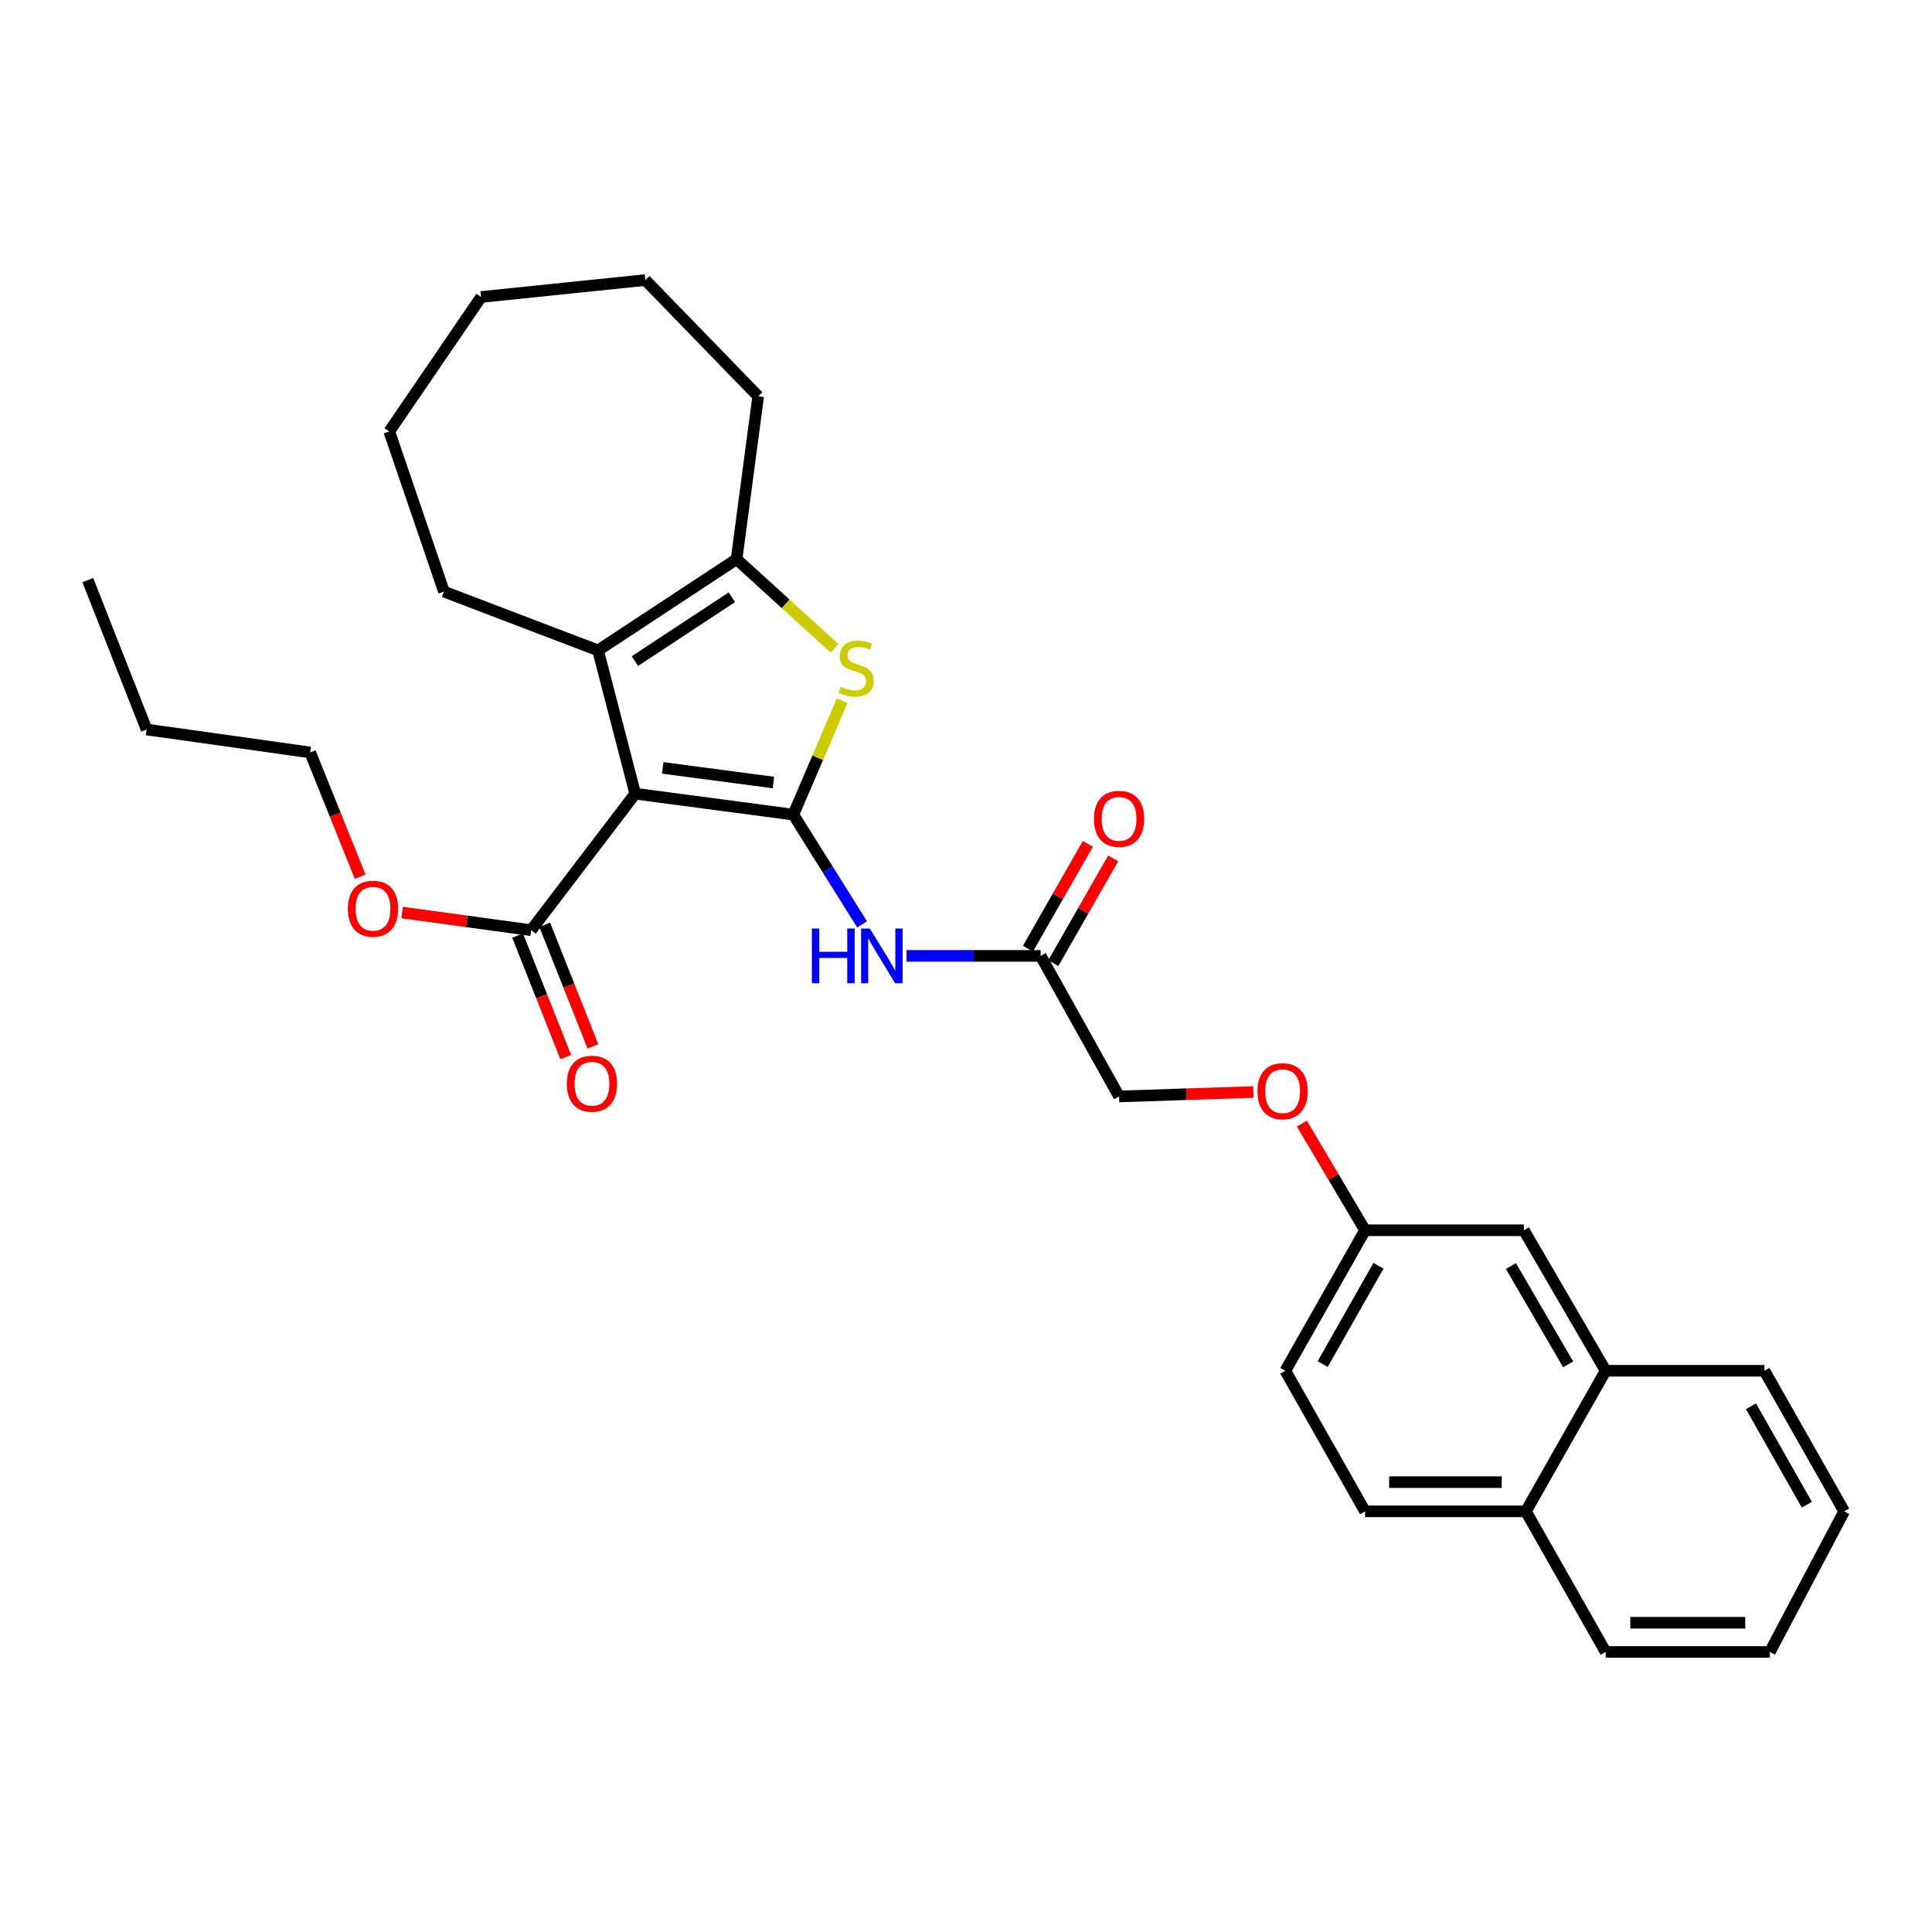 <?xml version='1.0' encoding='iso-8859-1'?>
<svg version='1.1' baseProfile='full'
              xmlns='http://www.w3.org/2000/svg'
                      xmlns:rdkit='http://www.rdkit.org/xml'
                      xmlns:xlink='http://www.w3.org/1999/xlink'
                  xml:space='preserve'
width='1000px' height='1000px' viewBox='0 0 1000 1000'>
<!-- END OF HEADER -->
<rect style='opacity:1.0;fill:#FFFFFF;stroke:none' width='1000' height='1000' x='0' y='0'> </rect>
<path class='bond-0' d='M 410.627,421.644 L 328.778,410.812' style='fill:none;fill-rule:evenodd;stroke:#000000;stroke-width:6px;stroke-linecap:butt;stroke-linejoin:miter;stroke-opacity:1' />
<path class='bond-0' d='M 400.333,405.036 L 343.038,397.454' style='fill:none;fill-rule:evenodd;stroke:#000000;stroke-width:6px;stroke-linecap:butt;stroke-linejoin:miter;stroke-opacity:1' />
<path class='bond-1' d='M 410.627,421.644 L 423.263,392.172' style='fill:none;fill-rule:evenodd;stroke:#000000;stroke-width:6px;stroke-linecap:butt;stroke-linejoin:miter;stroke-opacity:1' />
<path class='bond-1' d='M 423.263,392.172 L 435.899,362.7' style='fill:none;fill-rule:evenodd;stroke:#CCCC00;stroke-width:6px;stroke-linecap:butt;stroke-linejoin:miter;stroke-opacity:1' />
<path class='bond-4' d='M 410.627,421.644 L 428.425,450.044' style='fill:none;fill-rule:evenodd;stroke:#000000;stroke-width:6px;stroke-linecap:butt;stroke-linejoin:miter;stroke-opacity:1' />
<path class='bond-4' d='M 428.425,450.044 L 446.222,478.443' style='fill:none;fill-rule:evenodd;stroke:#0000FF;stroke-width:6px;stroke-linecap:butt;stroke-linejoin:miter;stroke-opacity:1' />
<path class='bond-2' d='M 328.778,410.812 L 309.542,336.646' style='fill:none;fill-rule:evenodd;stroke:#000000;stroke-width:6px;stroke-linecap:butt;stroke-linejoin:miter;stroke-opacity:1' />
<path class='bond-5' d='M 328.778,410.812 L 274.931,481.46' style='fill:none;fill-rule:evenodd;stroke:#000000;stroke-width:6px;stroke-linecap:butt;stroke-linejoin:miter;stroke-opacity:1' />
<path class='bond-3' d='M 431.991,335.593 L 406.62,312.512' style='fill:none;fill-rule:evenodd;stroke:#CCCC00;stroke-width:6px;stroke-linecap:butt;stroke-linejoin:miter;stroke-opacity:1' />
<path class='bond-3' d='M 406.62,312.512 L 381.248,289.432' style='fill:none;fill-rule:evenodd;stroke:#000000;stroke-width:6px;stroke-linecap:butt;stroke-linejoin:miter;stroke-opacity:1' />
<path class='bond-17' d='M 309.542,336.646 L 229.8,306.217' style='fill:none;fill-rule:evenodd;stroke:#000000;stroke-width:6px;stroke-linecap:butt;stroke-linejoin:miter;stroke-opacity:1' />
<path class='bond-30' d='M 309.542,336.646 L 381.248,289.432' style='fill:none;fill-rule:evenodd;stroke:#000000;stroke-width:6px;stroke-linecap:butt;stroke-linejoin:miter;stroke-opacity:1' />
<path class='bond-30' d='M 328.609,342.187 L 378.804,309.137' style='fill:none;fill-rule:evenodd;stroke:#000000;stroke-width:6px;stroke-linecap:butt;stroke-linejoin:miter;stroke-opacity:1' />
<path class='bond-19' d='M 381.248,289.432 L 392.441,205.123' style='fill:none;fill-rule:evenodd;stroke:#000000;stroke-width:6px;stroke-linecap:butt;stroke-linejoin:miter;stroke-opacity:1' />
<path class='bond-6' d='M 469.242,494.761 L 503.937,494.761' style='fill:none;fill-rule:evenodd;stroke:#0000FF;stroke-width:6px;stroke-linecap:butt;stroke-linejoin:miter;stroke-opacity:1' />
<path class='bond-6' d='M 503.937,494.761 L 538.632,494.761' style='fill:none;fill-rule:evenodd;stroke:#000000;stroke-width:6px;stroke-linecap:butt;stroke-linejoin:miter;stroke-opacity:1' />
<path class='bond-8' d='M 267.906,484.245 L 280.376,515.712' style='fill:none;fill-rule:evenodd;stroke:#000000;stroke-width:6px;stroke-linecap:butt;stroke-linejoin:miter;stroke-opacity:1' />
<path class='bond-8' d='M 280.376,515.712 L 292.847,547.179' style='fill:none;fill-rule:evenodd;stroke:#FF0000;stroke-width:6px;stroke-linecap:butt;stroke-linejoin:miter;stroke-opacity:1' />
<path class='bond-8' d='M 281.957,478.676 L 294.427,510.143' style='fill:none;fill-rule:evenodd;stroke:#000000;stroke-width:6px;stroke-linecap:butt;stroke-linejoin:miter;stroke-opacity:1' />
<path class='bond-8' d='M 294.427,510.143 L 306.897,541.611' style='fill:none;fill-rule:evenodd;stroke:#FF0000;stroke-width:6px;stroke-linecap:butt;stroke-linejoin:miter;stroke-opacity:1' />
<path class='bond-16' d='M 274.931,481.46 L 241.531,476.894' style='fill:none;fill-rule:evenodd;stroke:#000000;stroke-width:6px;stroke-linecap:butt;stroke-linejoin:miter;stroke-opacity:1' />
<path class='bond-16' d='M 241.531,476.894 L 208.131,472.328' style='fill:none;fill-rule:evenodd;stroke:#FF0000;stroke-width:6px;stroke-linecap:butt;stroke-linejoin:miter;stroke-opacity:1' />
<path class='bond-10' d='M 545.193,498.511 L 560.688,471.409' style='fill:none;fill-rule:evenodd;stroke:#000000;stroke-width:6px;stroke-linecap:butt;stroke-linejoin:miter;stroke-opacity:1' />
<path class='bond-10' d='M 560.688,471.409 L 576.182,444.307' style='fill:none;fill-rule:evenodd;stroke:#FF0000;stroke-width:6px;stroke-linecap:butt;stroke-linejoin:miter;stroke-opacity:1' />
<path class='bond-10' d='M 532.072,491.01 L 547.567,463.908' style='fill:none;fill-rule:evenodd;stroke:#000000;stroke-width:6px;stroke-linecap:butt;stroke-linejoin:miter;stroke-opacity:1' />
<path class='bond-10' d='M 547.567,463.908 L 563.062,436.805' style='fill:none;fill-rule:evenodd;stroke:#FF0000;stroke-width:6px;stroke-linecap:butt;stroke-linejoin:miter;stroke-opacity:1' />
<path class='bond-15' d='M 538.632,494.761 L 579.23,567.516' style='fill:none;fill-rule:evenodd;stroke:#000000;stroke-width:6px;stroke-linecap:butt;stroke-linejoin:miter;stroke-opacity:1' />
<path class='bond-7' d='M 831.083,709.501 L 788.748,636.779' style='fill:none;fill-rule:evenodd;stroke:#000000;stroke-width:6px;stroke-linecap:butt;stroke-linejoin:miter;stroke-opacity:1' />
<path class='bond-7' d='M 811.671,706.197 L 782.036,655.291' style='fill:none;fill-rule:evenodd;stroke:#000000;stroke-width:6px;stroke-linecap:butt;stroke-linejoin:miter;stroke-opacity:1' />
<path class='bond-20' d='M 831.083,709.501 L 913.251,709.501' style='fill:none;fill-rule:evenodd;stroke:#000000;stroke-width:6px;stroke-linecap:butt;stroke-linejoin:miter;stroke-opacity:1' />
<path class='bond-32' d='M 831.083,709.501 L 789.789,782.274' style='fill:none;fill-rule:evenodd;stroke:#000000;stroke-width:6px;stroke-linecap:butt;stroke-linejoin:miter;stroke-opacity:1' />
<path class='bond-9' d='M 788.748,636.779 L 706.546,636.779' style='fill:none;fill-rule:evenodd;stroke:#000000;stroke-width:6px;stroke-linecap:butt;stroke-linejoin:miter;stroke-opacity:1' />
<path class='bond-11' d='M 789.789,782.274 L 706.546,782.274' style='fill:none;fill-rule:evenodd;stroke:#000000;stroke-width:6px;stroke-linecap:butt;stroke-linejoin:miter;stroke-opacity:1' />
<path class='bond-11' d='M 777.303,767.16 L 719.032,767.16' style='fill:none;fill-rule:evenodd;stroke:#000000;stroke-width:6px;stroke-linecap:butt;stroke-linejoin:miter;stroke-opacity:1' />
<path class='bond-21' d='M 789.789,782.274 L 831.083,855.047' style='fill:none;fill-rule:evenodd;stroke:#000000;stroke-width:6px;stroke-linecap:butt;stroke-linejoin:miter;stroke-opacity:1' />
<path class='bond-12' d='M 706.546,782.274 L 665.285,709.501' style='fill:none;fill-rule:evenodd;stroke:#000000;stroke-width:6px;stroke-linecap:butt;stroke-linejoin:miter;stroke-opacity:1' />
<path class='bond-13' d='M 706.546,636.779 L 690.2,609.177' style='fill:none;fill-rule:evenodd;stroke:#000000;stroke-width:6px;stroke-linecap:butt;stroke-linejoin:miter;stroke-opacity:1' />
<path class='bond-13' d='M 690.2,609.177 L 673.855,581.574' style='fill:none;fill-rule:evenodd;stroke:#FF0000;stroke-width:6px;stroke-linecap:butt;stroke-linejoin:miter;stroke-opacity:1' />
<path class='bond-18' d='M 706.546,636.779 L 665.285,709.501' style='fill:none;fill-rule:evenodd;stroke:#000000;stroke-width:6px;stroke-linecap:butt;stroke-linejoin:miter;stroke-opacity:1' />
<path class='bond-18' d='M 713.502,655.146 L 684.62,706.051' style='fill:none;fill-rule:evenodd;stroke:#000000;stroke-width:6px;stroke-linecap:butt;stroke-linejoin:miter;stroke-opacity:1' />
<path class='bond-14' d='M 648.758,565.22 L 613.994,566.368' style='fill:none;fill-rule:evenodd;stroke:#FF0000;stroke-width:6px;stroke-linecap:butt;stroke-linejoin:miter;stroke-opacity:1' />
<path class='bond-14' d='M 613.994,566.368 L 579.23,567.516' style='fill:none;fill-rule:evenodd;stroke:#000000;stroke-width:6px;stroke-linecap:butt;stroke-linejoin:miter;stroke-opacity:1' />
<path class='bond-22' d='M 186.424,453.77 L 173.481,421.615' style='fill:none;fill-rule:evenodd;stroke:#FF0000;stroke-width:6px;stroke-linecap:butt;stroke-linejoin:miter;stroke-opacity:1' />
<path class='bond-22' d='M 173.481,421.615 L 160.537,389.46' style='fill:none;fill-rule:evenodd;stroke:#000000;stroke-width:6px;stroke-linecap:butt;stroke-linejoin:miter;stroke-opacity:1' />
<path class='bond-24' d='M 229.8,306.217 L 201.479,223.335' style='fill:none;fill-rule:evenodd;stroke:#000000;stroke-width:6px;stroke-linecap:butt;stroke-linejoin:miter;stroke-opacity:1' />
<path class='bond-25' d='M 392.441,205.123 L 334.034,144.953' style='fill:none;fill-rule:evenodd;stroke:#000000;stroke-width:6px;stroke-linecap:butt;stroke-linejoin:miter;stroke-opacity:1' />
<path class='bond-27' d='M 913.251,709.501 L 954.545,782.274' style='fill:none;fill-rule:evenodd;stroke:#000000;stroke-width:6px;stroke-linecap:butt;stroke-linejoin:miter;stroke-opacity:1' />
<path class='bond-27' d='M 906.301,727.876 L 935.206,778.817' style='fill:none;fill-rule:evenodd;stroke:#000000;stroke-width:6px;stroke-linecap:butt;stroke-linejoin:miter;stroke-opacity:1' />
<path class='bond-28' d='M 831.083,855.047 L 916.081,855.047' style='fill:none;fill-rule:evenodd;stroke:#000000;stroke-width:6px;stroke-linecap:butt;stroke-linejoin:miter;stroke-opacity:1' />
<path class='bond-28' d='M 843.833,839.933 L 903.331,839.933' style='fill:none;fill-rule:evenodd;stroke:#000000;stroke-width:6px;stroke-linecap:butt;stroke-linejoin:miter;stroke-opacity:1' />
<path class='bond-23' d='M 160.537,389.46 L 75.892,377.587' style='fill:none;fill-rule:evenodd;stroke:#000000;stroke-width:6px;stroke-linecap:butt;stroke-linejoin:miter;stroke-opacity:1' />
<path class='bond-26' d='M 75.892,377.587 L 45.455,300.28' style='fill:none;fill-rule:evenodd;stroke:#000000;stroke-width:6px;stroke-linecap:butt;stroke-linejoin:miter;stroke-opacity:1' />
<path class='bond-31' d='M 201.479,223.335 L 249.036,153.719' style='fill:none;fill-rule:evenodd;stroke:#000000;stroke-width:6px;stroke-linecap:butt;stroke-linejoin:miter;stroke-opacity:1' />
<path class='bond-29' d='M 334.034,144.953 L 249.036,153.719' style='fill:none;fill-rule:evenodd;stroke:#000000;stroke-width:6px;stroke-linecap:butt;stroke-linejoin:miter;stroke-opacity:1' />
<path class='bond-33' d='M 954.545,782.274 L 916.081,855.047' style='fill:none;fill-rule:evenodd;stroke:#000000;stroke-width:6px;stroke-linecap:butt;stroke-linejoin:miter;stroke-opacity:1' />
<path  class='atom-2' d='M 435.164 355.476
Q 435.484 355.596, 436.804 356.156
Q 438.124 356.716, 439.564 357.076
Q 441.044 357.396, 442.484 357.396
Q 445.164 357.396, 446.724 356.116
Q 448.284 354.796, 448.284 352.516
Q 448.284 350.956, 447.484 349.996
Q 446.724 349.036, 445.524 348.516
Q 444.324 347.996, 442.324 347.396
Q 439.804 346.636, 438.284 345.916
Q 436.804 345.196, 435.724 343.676
Q 434.684 342.156, 434.684 339.596
Q 434.684 336.036, 437.084 333.836
Q 439.524 331.636, 444.324 331.636
Q 447.604 331.636, 451.324 333.196
L 450.404 336.276
Q 447.004 334.876, 444.444 334.876
Q 441.684 334.876, 440.164 336.036
Q 438.644 337.156, 438.684 339.116
Q 438.684 340.636, 439.444 341.556
Q 440.244 342.476, 441.364 342.996
Q 442.524 343.516, 444.444 344.116
Q 447.004 344.916, 448.524 345.716
Q 450.044 346.516, 451.124 348.156
Q 452.244 349.756, 452.244 352.516
Q 452.244 356.436, 449.604 358.556
Q 447.004 360.636, 442.644 360.636
Q 440.124 360.636, 438.204 360.076
Q 436.324 359.556, 434.084 358.636
L 435.164 355.476
' fill='#CCCC00'/>
<path  class='atom-5' d='M 420.227 480.601
L 424.067 480.601
L 424.067 492.641
L 438.547 492.641
L 438.547 480.601
L 442.387 480.601
L 442.387 508.921
L 438.547 508.921
L 438.547 495.841
L 424.067 495.841
L 424.067 508.921
L 420.227 508.921
L 420.227 480.601
' fill='#0000FF'/>
<path  class='atom-5' d='M 450.187 480.601
L 459.467 495.601
Q 460.387 497.081, 461.867 499.761
Q 463.347 502.441, 463.427 502.601
L 463.427 480.601
L 467.187 480.601
L 467.187 508.921
L 463.307 508.921
L 453.347 492.521
Q 452.187 490.601, 450.947 488.401
Q 449.747 486.201, 449.387 485.521
L 449.387 508.921
L 445.707 508.921
L 445.707 480.601
L 450.187 480.601
' fill='#0000FF'/>
<path  class='atom-9' d='M 293.393 560.93
Q 293.393 554.13, 296.753 550.33
Q 300.113 546.53, 306.393 546.53
Q 312.673 546.53, 316.033 550.33
Q 319.393 554.13, 319.393 560.93
Q 319.393 567.81, 315.993 571.73
Q 312.593 575.61, 306.393 575.61
Q 300.153 575.61, 296.753 571.73
Q 293.393 567.85, 293.393 560.93
M 306.393 572.41
Q 310.713 572.41, 313.033 569.53
Q 315.393 566.61, 315.393 560.93
Q 315.393 555.37, 313.033 552.57
Q 310.713 549.73, 306.393 549.73
Q 302.073 549.73, 299.713 552.53
Q 297.393 555.33, 297.393 560.93
Q 297.393 566.65, 299.713 569.53
Q 302.073 572.41, 306.393 572.41
' fill='#FF0000'/>
<path  class='atom-11' d='M 566.23 423.831
Q 566.23 417.031, 569.59 413.231
Q 572.95 409.431, 579.23 409.431
Q 585.51 409.431, 588.87 413.231
Q 592.23 417.031, 592.23 423.831
Q 592.23 430.711, 588.83 434.631
Q 585.43 438.511, 579.23 438.511
Q 572.99 438.511, 569.59 434.631
Q 566.23 430.751, 566.23 423.831
M 579.23 435.311
Q 583.55 435.311, 585.87 432.431
Q 588.23 429.511, 588.23 423.831
Q 588.23 418.271, 585.87 415.471
Q 583.55 412.631, 579.23 412.631
Q 574.91 412.631, 572.55 415.431
Q 570.23 418.231, 570.23 423.831
Q 570.23 429.551, 572.55 432.431
Q 574.91 435.311, 579.23 435.311
' fill='#FF0000'/>
<path  class='atom-15' d='M 650.875 564.8
Q 650.875 558, 654.235 554.2
Q 657.595 550.4, 663.875 550.4
Q 670.155 550.4, 673.515 554.2
Q 676.875 558, 676.875 564.8
Q 676.875 571.68, 673.475 575.6
Q 670.075 579.48, 663.875 579.48
Q 657.635 579.48, 654.235 575.6
Q 650.875 571.72, 650.875 564.8
M 663.875 576.28
Q 668.195 576.28, 670.515 573.4
Q 672.875 570.48, 672.875 564.8
Q 672.875 559.24, 670.515 556.44
Q 668.195 553.6, 663.875 553.6
Q 659.555 553.6, 657.195 556.4
Q 654.875 559.2, 654.875 564.8
Q 654.875 570.52, 657.195 573.4
Q 659.555 576.28, 663.875 576.28
' fill='#FF0000'/>
<path  class='atom-17' d='M 180.065 470.348
Q 180.065 463.548, 183.425 459.748
Q 186.785 455.948, 193.065 455.948
Q 199.345 455.948, 202.705 459.748
Q 206.065 463.548, 206.065 470.348
Q 206.065 477.228, 202.665 481.148
Q 199.265 485.028, 193.065 485.028
Q 186.825 485.028, 183.425 481.148
Q 180.065 477.268, 180.065 470.348
M 193.065 481.828
Q 197.385 481.828, 199.705 478.948
Q 202.065 476.028, 202.065 470.348
Q 202.065 464.788, 199.705 461.988
Q 197.385 459.148, 193.065 459.148
Q 188.745 459.148, 186.385 461.948
Q 184.065 464.748, 184.065 470.348
Q 184.065 476.068, 186.385 478.948
Q 188.745 481.828, 193.065 481.828
' fill='#FF0000'/>
</svg>
